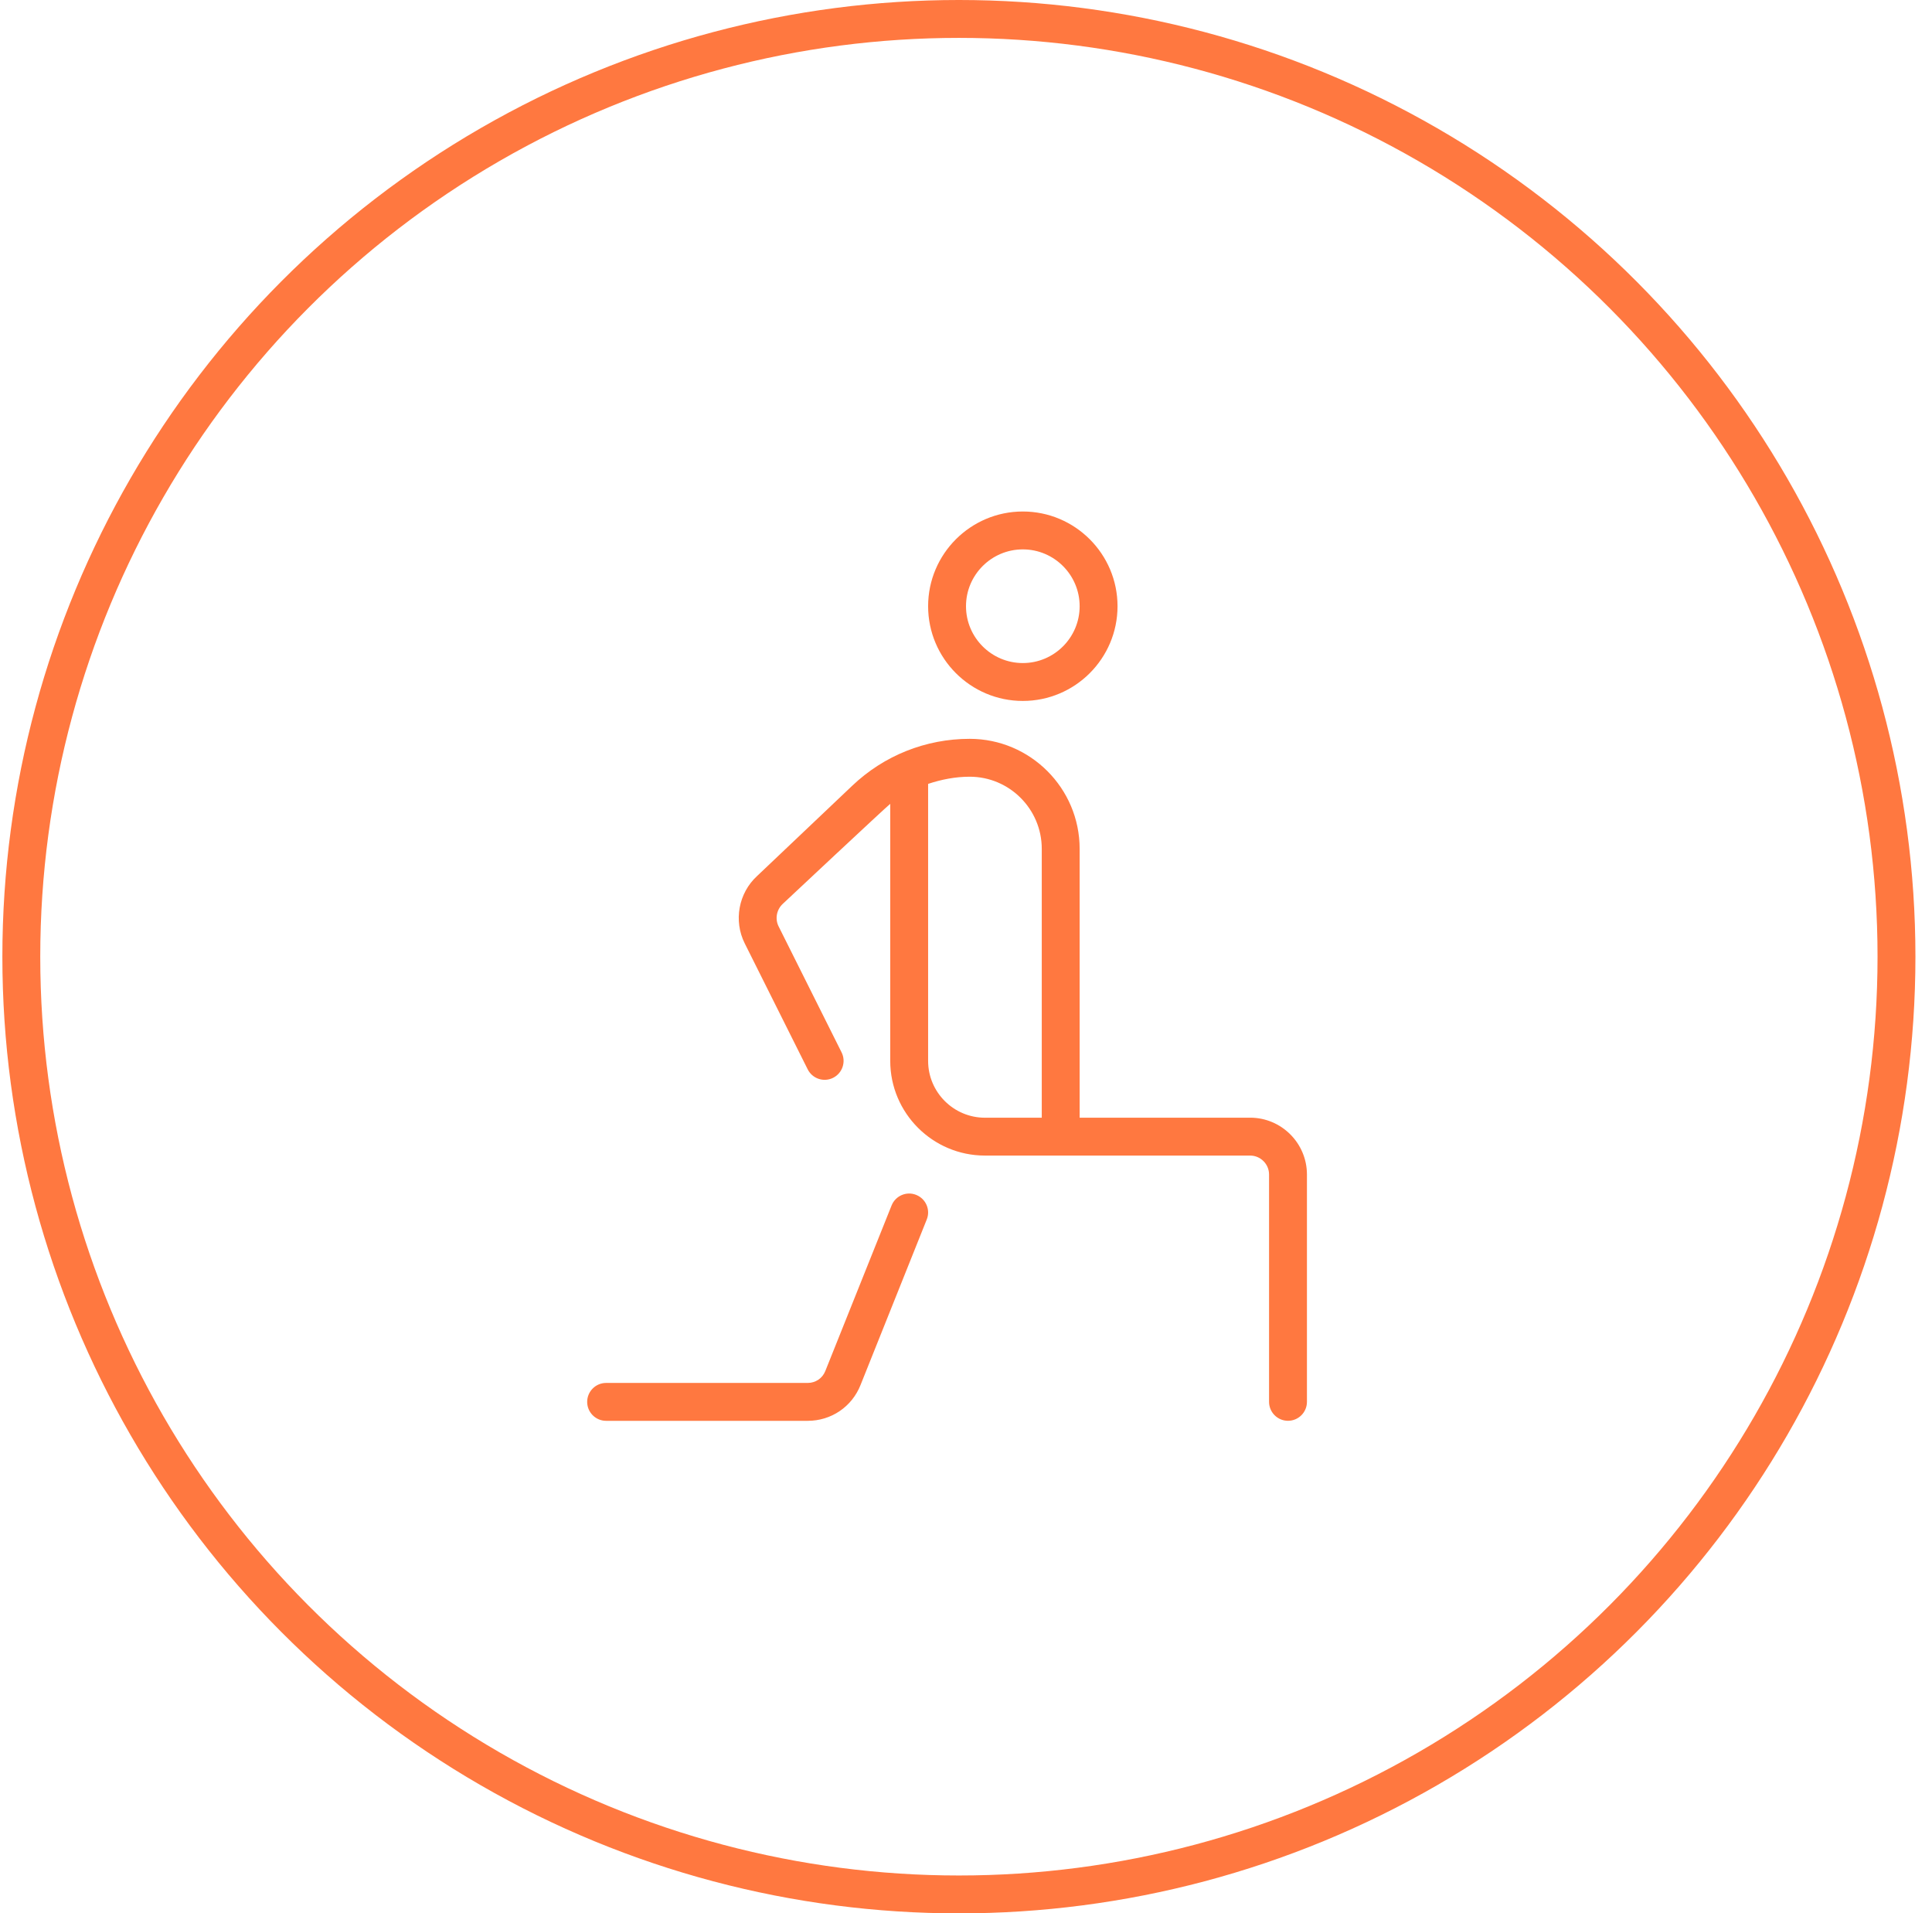 <svg width="102" height="101" viewBox="0 0 102 101" fill="none" xmlns="http://www.w3.org/2000/svg">
<circle cx="50.625" cy="50.5" r="49.5" stroke="#FF7840" stroke-width="2"/>
<path d="M54 37C56.758 37 59 34.756 59 32C59 29.244 56.758 27 54 27C51.242 27 49 29.244 49 32C49 34.756 51.242 37 54 37ZM54 29C55.654 29 57 30.346 57 32C57 33.654 55.654 35 54 35C52.346 35 51 33.654 51 32C51 30.346 52.346 29 54 29ZM66 59H57V44.808C57 41.606 54.394 39 51.194 39C48.878 39 46.676 39.878 44.998 41.472L39.968 46.244C38.99 47.144 38.722 48.604 39.316 49.794L42.642 56.446C42.89 56.94 43.488 57.142 43.984 56.894C44.478 56.646 44.678 56.046 44.432 55.552L41.106 48.9C40.908 48.502 40.996 48.016 41.334 47.704C41.334 47.704 46.788 42.59 47 42.432V55.998C47 58.756 49.242 60.998 52 60.998H66C66.55 60.998 67 61.448 67 61.998V73.998C67 74.55 67.448 74.998 68 74.998C68.552 74.998 69 74.55 69 73.998V61.998C69 60.344 67.654 58.998 66 58.998V59ZM49 56V41.378C49.702 41.146 50.436 41 51.194 41C53.294 41 55 42.708 55 44.808V59H52C50.346 59 49 57.654 49 56ZM48.928 64.372L45.43 73.114C44.974 74.26 43.882 75 42.646 75H32C31.448 75 31 74.552 31 74C31 73.448 31.448 73 32 73H42.646C43.056 73 43.422 72.754 43.572 72.372L47.072 63.63C47.278 63.118 47.86 62.868 48.37 63.074C48.884 63.28 49.134 63.862 48.928 64.372Z" fill="#FF7840"/>
</svg>

